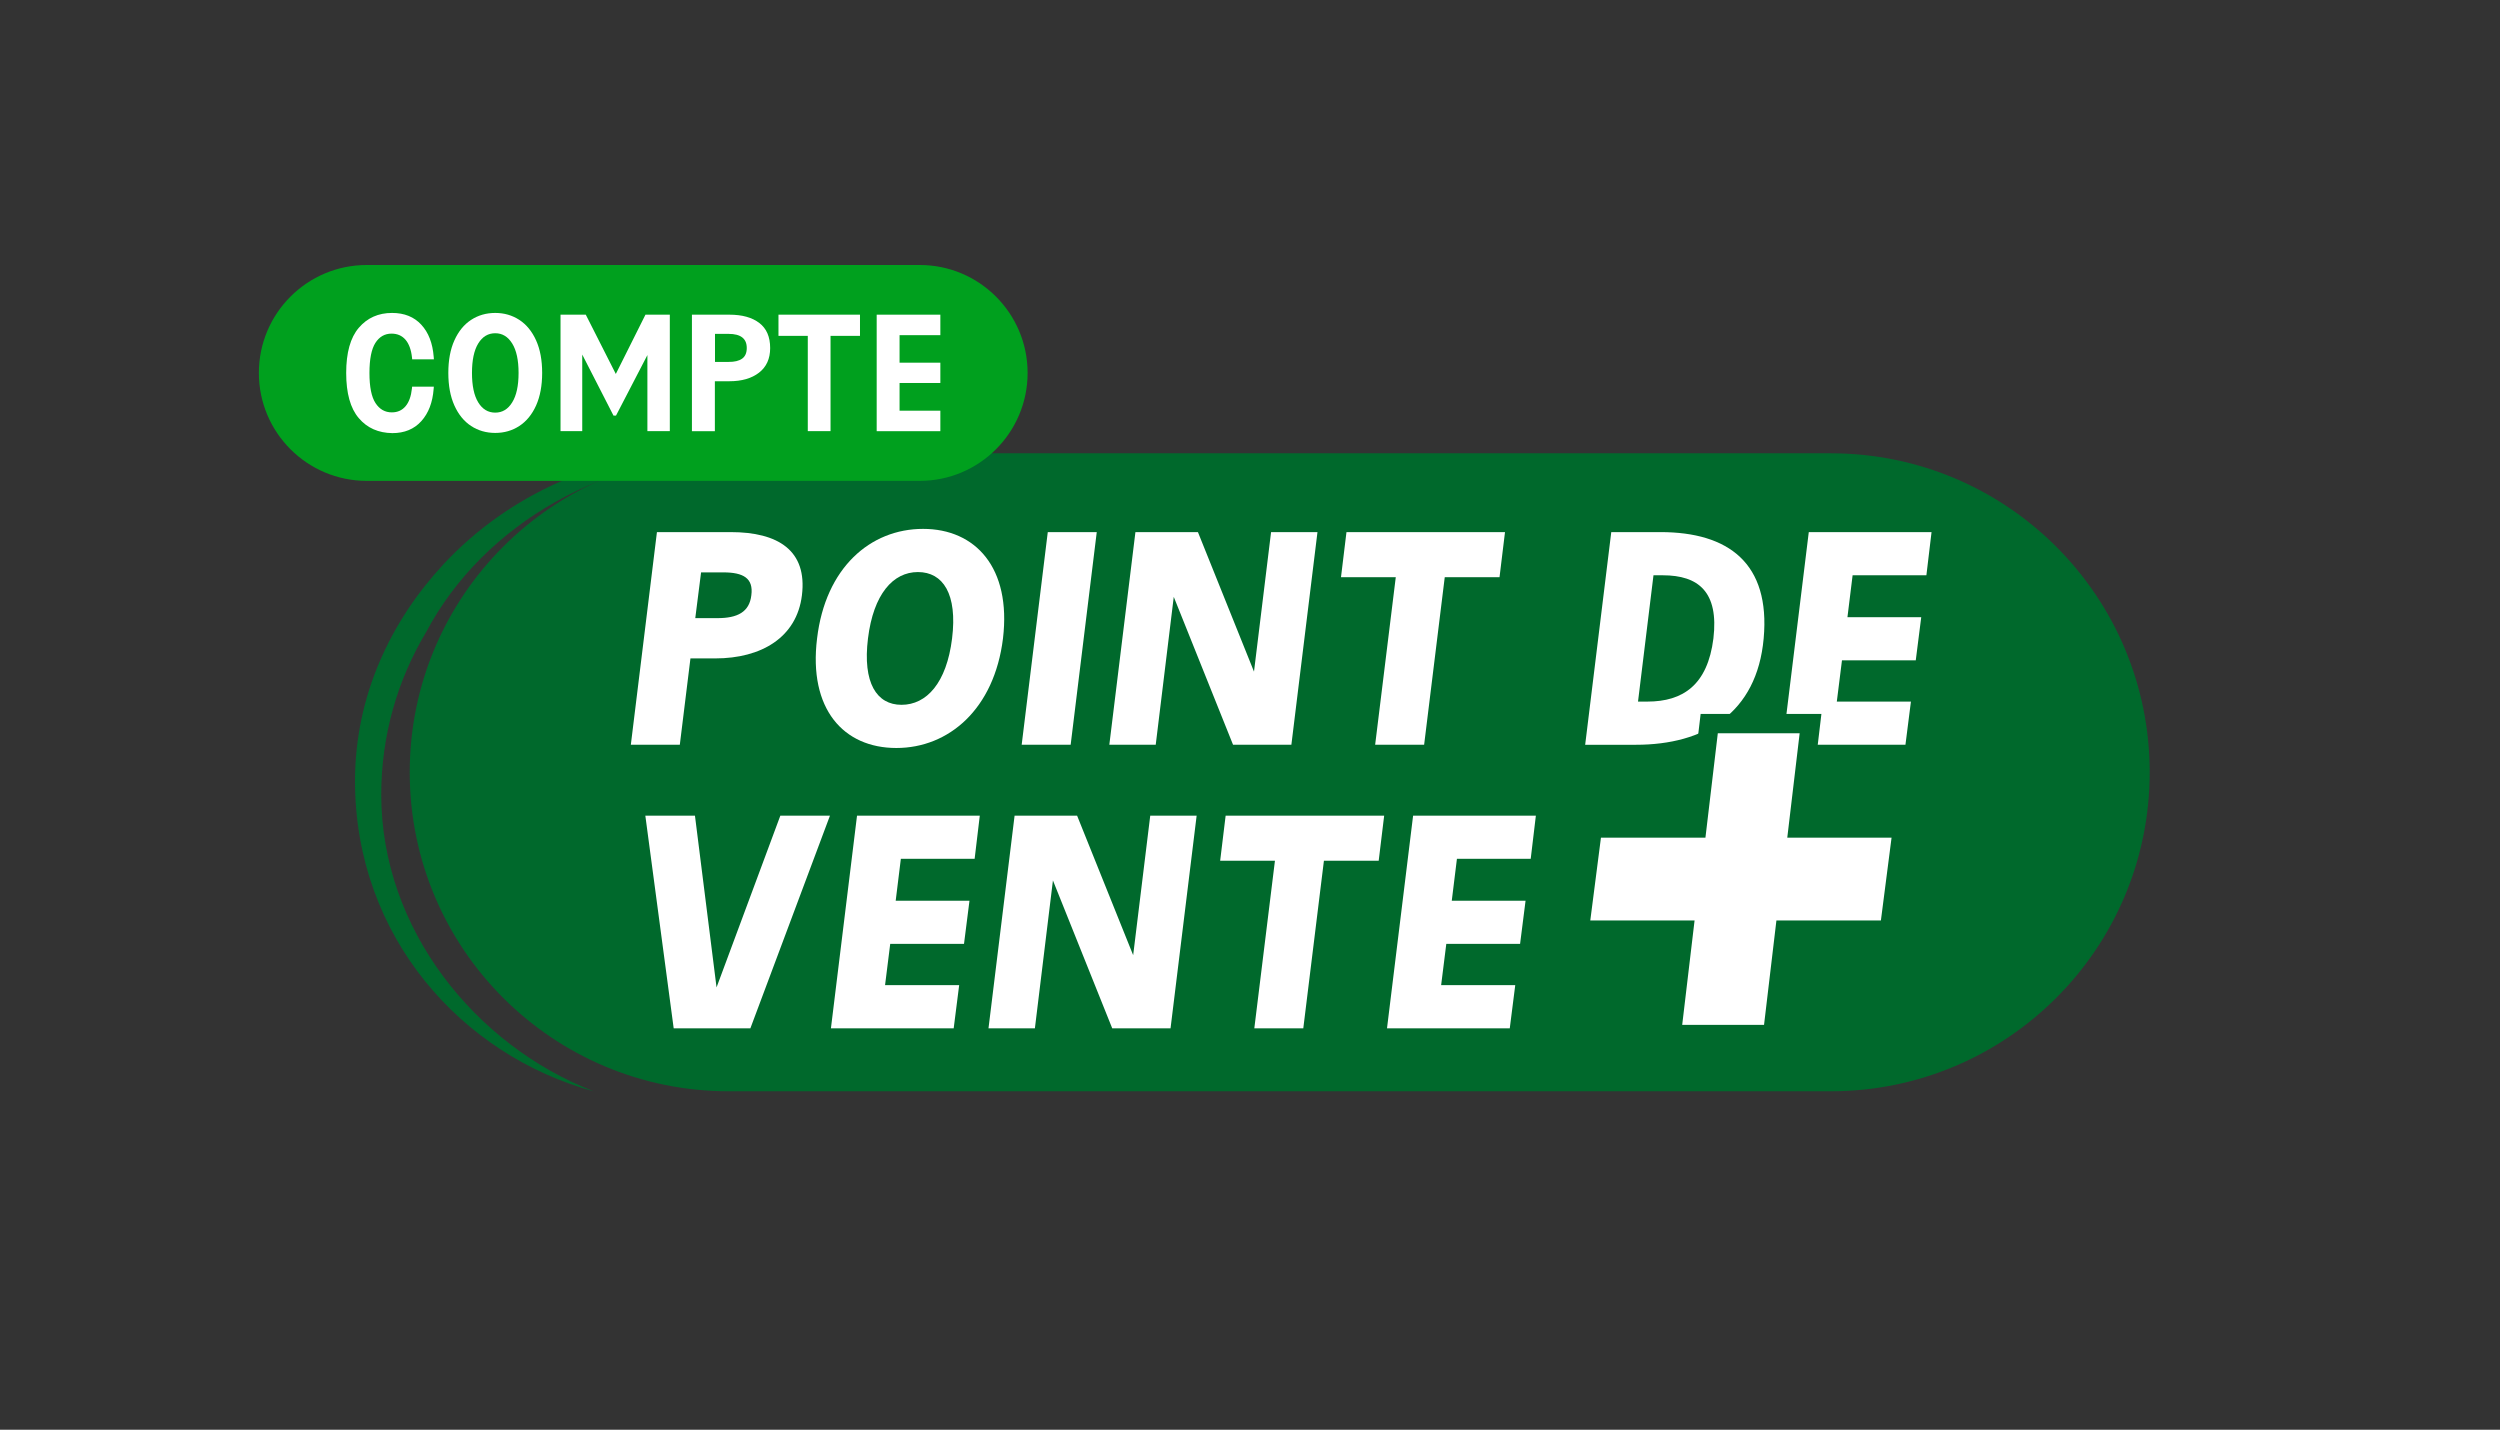 <?xml version="1.0" encoding="utf-8"?>
<!-- Generator: Adobe Illustrator 26.3.1, SVG Export Plug-In . SVG Version: 6.00 Build 0)  -->
<svg version="1.1" xmlns="http://www.w3.org/2000/svg" xmlns:xlink="http://www.w3.org/1999/xlink" x="0px" y="0px"
	 viewBox="0 0 387.94 221.86" style="enable-background:new 0 0 387.94 221.86;" xml:space="preserve">
<rect x="0" y="0" width="387.94" height="221.86" fill="#333333" stroke="none"/>
<style type="text/css">
	.st0{fill:#00692C;}
	.st1{fill:#00A01E;}
	.st2{fill:#FFFFFF;}
	.st3{fill:#FFFFFF;stroke:#00692C;stroke-width:3;stroke-miterlimit:10;}
</style>
<g id="Bulle_Bas">
	<path class="st0" d="M284.08,169.34h-171c-27.34,0-49.5-22.16-49.5-49.5v0c0-27.34,22.16-49.5,49.5-49.5h171
		c27.34,0,49.5,22.16,49.5,49.5v0C333.58,147.18,311.42,169.34,284.08,169.34z"/>
</g>
<g id="Arc">
	<g>
		<path class="st0" d="M59.16,123.32c0-9.23,2.54-17.86,6.97-25.24c8.93-16.83,28.03-27.74,49.34-27.74h-8.32
			c-13.68,0.01-28.19,6.29-38.36,17.25c-8.13,8.77-13.7,20.37-13.7,33.61c0,24.16,16.6,42.56,37.01,48.14
			C73.76,162.2,59.16,144.18,59.16,123.32z"/>
	</g>
</g>
<g id="Bulle_Haut">
	<path class="st1" d="M142.71,74.62H56.92c-9.25,0-16.75-7.5-16.75-16.75v0c0-9.25,7.5-16.75,16.75-16.75h85.79
		c9.25,0,16.75,7.5,16.75,16.75v0C159.46,67.12,151.96,74.62,142.71,74.62z"/>
</g>
<g id="Compte">
	<g>
		<path class="st2" d="M55.68,64.89c-1.31-1.52-1.96-3.87-1.96-7.02c0-3.14,0.65-5.48,1.96-7.01c1.31-1.53,3.03-2.3,5.16-2.3
			c1.9,0,3.41,0.61,4.53,1.82c1.12,1.21,1.77,2.88,1.93,5l0.03,0.38h-3.37l-0.03-0.3c-0.13-1.2-0.47-2.12-1.01-2.75
			c-0.55-0.63-1.27-0.94-2.16-0.94c-1.06,0-1.89,0.48-2.51,1.44c-0.61,0.96-0.92,2.52-0.92,4.67s0.31,3.71,0.94,4.67
			c0.63,0.96,1.47,1.44,2.53,1.44c0.88,0,1.58-0.31,2.12-0.94c0.54-0.63,0.87-1.55,1-2.75l0.03-0.3h3.37l-0.03,0.36
			c-0.16,2.1-0.8,3.76-1.92,5c-1.11,1.23-2.61,1.85-4.49,1.85C58.72,67.18,56.98,66.42,55.68,64.89z"/>
		<path class="st2" d="M73.1,66.1c-1.1-0.72-1.96-1.78-2.59-3.18c-0.63-1.4-0.94-3.08-0.94-5.05s0.31-3.66,0.94-5.05
			c0.63-1.4,1.49-2.46,2.59-3.18c1.1-0.72,2.35-1.08,3.75-1.08c1.39,0,2.63,0.36,3.74,1.08c1.1,0.72,1.97,1.78,2.6,3.18
			s0.94,3.08,0.94,5.05s-0.32,3.66-0.94,5.05c-0.63,1.4-1.5,2.46-2.6,3.18c-1.1,0.72-2.35,1.08-3.74,1.08
			C75.45,67.18,74.2,66.82,73.1,66.1z M79.48,62.44c0.66-1.06,0.99-2.58,0.99-4.57c0-1.99-0.33-3.51-0.99-4.57
			c-0.66-1.06-1.53-1.59-2.63-1.59c-1.11,0-1.99,0.53-2.64,1.59c-0.65,1.06-0.97,2.58-0.97,4.57c0,1.99,0.32,3.51,0.97,4.57
			c0.65,1.06,1.53,1.59,2.64,1.59C77.95,64.03,78.83,63.5,79.48,62.44z"/>
		<path class="st2" d="M103.94,48.83V66.9h-3.48V55.1l-4.87,9.39H95.2l-4.85-9.47V66.9h-3.37V48.83h3.92l4.66,9.2l4.6-9.2H103.94z"
			/>
		<path class="st2" d="M117.83,50.12c1.12,0.86,1.68,2.15,1.68,3.89c0,1.66-0.58,2.93-1.73,3.82c-1.15,0.89-2.68,1.33-4.6,1.33
			h-2.25v7.75h-3.56V48.83h5.81C115.16,48.83,116.71,49.26,117.83,50.12z M115.15,55.66c0.48-0.34,0.73-0.89,0.73-1.66
			c0-1.46-0.94-2.19-2.82-2.19h-2.11v4.35h2.11C113.97,56.17,114.67,56,115.15,55.66z"/>
		<path class="st2" d="M133.45,52.12h-4.57V66.9h-3.53V52.12h-4.55v-3.29h12.65V52.12z"/>
		<path class="st2" d="M139.59,52.01v4.27h6.33v3.15h-6.33v4.3h6.33v3.18h-9.88V48.83h9.88v3.18H139.59z"/>
	</g>
</g>
<g id="Point_de_vente">
	<g>
		<path class="st2" d="M124.44,92.37c-0.8,6.55-6.3,9.8-13.45,9.8h-3.85l-1.65,13.4h-7.6l4.05-33h11.45
			C120.74,82.57,125.29,85.42,124.44,92.37z M112.24,88.82h-3.45l-0.9,7.1h3.45c3.1,0,4.95-0.95,5.25-3.55
			C116.94,89.72,115.34,88.82,112.24,88.82z"/>
		<path class="st2" d="M126.79,99.07c1.3-10.95,8.25-17,16.45-17c8.15,0,13.7,6.05,12.4,17c-1.35,10.95-8.4,17-16.55,17
			C130.89,116.07,125.44,110.02,126.79,99.07z M147.74,99.07c0.85-6.9-1.4-10.3-5.3-10.3c-3.85,0-6.9,3.4-7.75,10.3
			s1.35,10.3,5.2,10.3C143.79,109.37,146.89,105.97,147.74,99.07z"/>
		<path class="st2" d="M162.59,82.57h7.6l-4.05,33h-7.6L162.59,82.57z"/>
		<path class="st2" d="M204.44,82.57l-4.05,33h-9.05l-9.2-22.95l-2.8,22.95h-7.2l4.05-33h9.7l8.7,21.65l2.65-21.65H204.44z"/>
		<path class="st2" d="M232.69,89.57h-8.5l-3.2,26h-7.6l3.2-26h-8.5l0.85-7h24.6L232.69,89.57z"/>
		<path class="st2" d="M250.03,82.57h7.65c10.55,0,17.05,4.85,16,16.5c-1.05,11.65-9.25,16.5-19.8,16.5h-7.9L250.03,82.57z
			 M255.63,108.87c5.55,0,9.35-2.6,10.25-9.8c0.85-7.2-2.3-9.8-7.85-9.8h-1.45l-2.4,19.6H255.63z"/>
		<path class="st2" d="M287.48,89.27l-0.8,6.5h11.45l-0.85,6.7h-11.45l-0.8,6.4h11.5l-0.85,6.7h-19.05l4.05-33h19.05l-0.8,6.7
			H287.48z"/>
		<path class="st2" d="M128.79,126.57l-12.35,33h-11.9l-4.4-33h7.7l3.35,26.65l9.9-26.65H128.79z"/>
		<path class="st2" d="M139.79,133.27l-0.8,6.5h11.45l-0.85,6.7h-11.45l-0.8,6.4h11.5l-0.85,6.7h-19.05l4.05-33h19.05l-0.8,6.7
			H139.79z"/>
		<path class="st2" d="M185.69,126.57l-4.05,33h-9.05l-9.2-22.95l-2.8,22.95h-7.2l4.05-33h9.7l8.7,21.65l2.65-21.65H185.69z"/>
		<path class="st2" d="M213.94,133.57h-8.5l-3.2,26h-7.6l3.2-26h-8.5l0.85-7h24.6L213.94,133.57z"/>
		<path class="st2" d="M226.08,133.27l-0.8,6.5h11.45l-0.85,6.7h-11.45l-0.8,6.4h11.5l-0.85,6.7h-19.05l4.05-33h19.05l-0.8,6.7
			H226.08z"/>
	</g>
</g>
<g id="_x2B_">
	<g>
		<path class="st3" d="M293.19,144.33h-16.2l-1.92,16.2h-15.72l1.92-16.2h-16.2l2.04-15.84h16.2l1.92-16.2h15.72l-1.92,16.2h16.2
			L293.19,144.33z"/>
	</g>
</g>
</svg>

